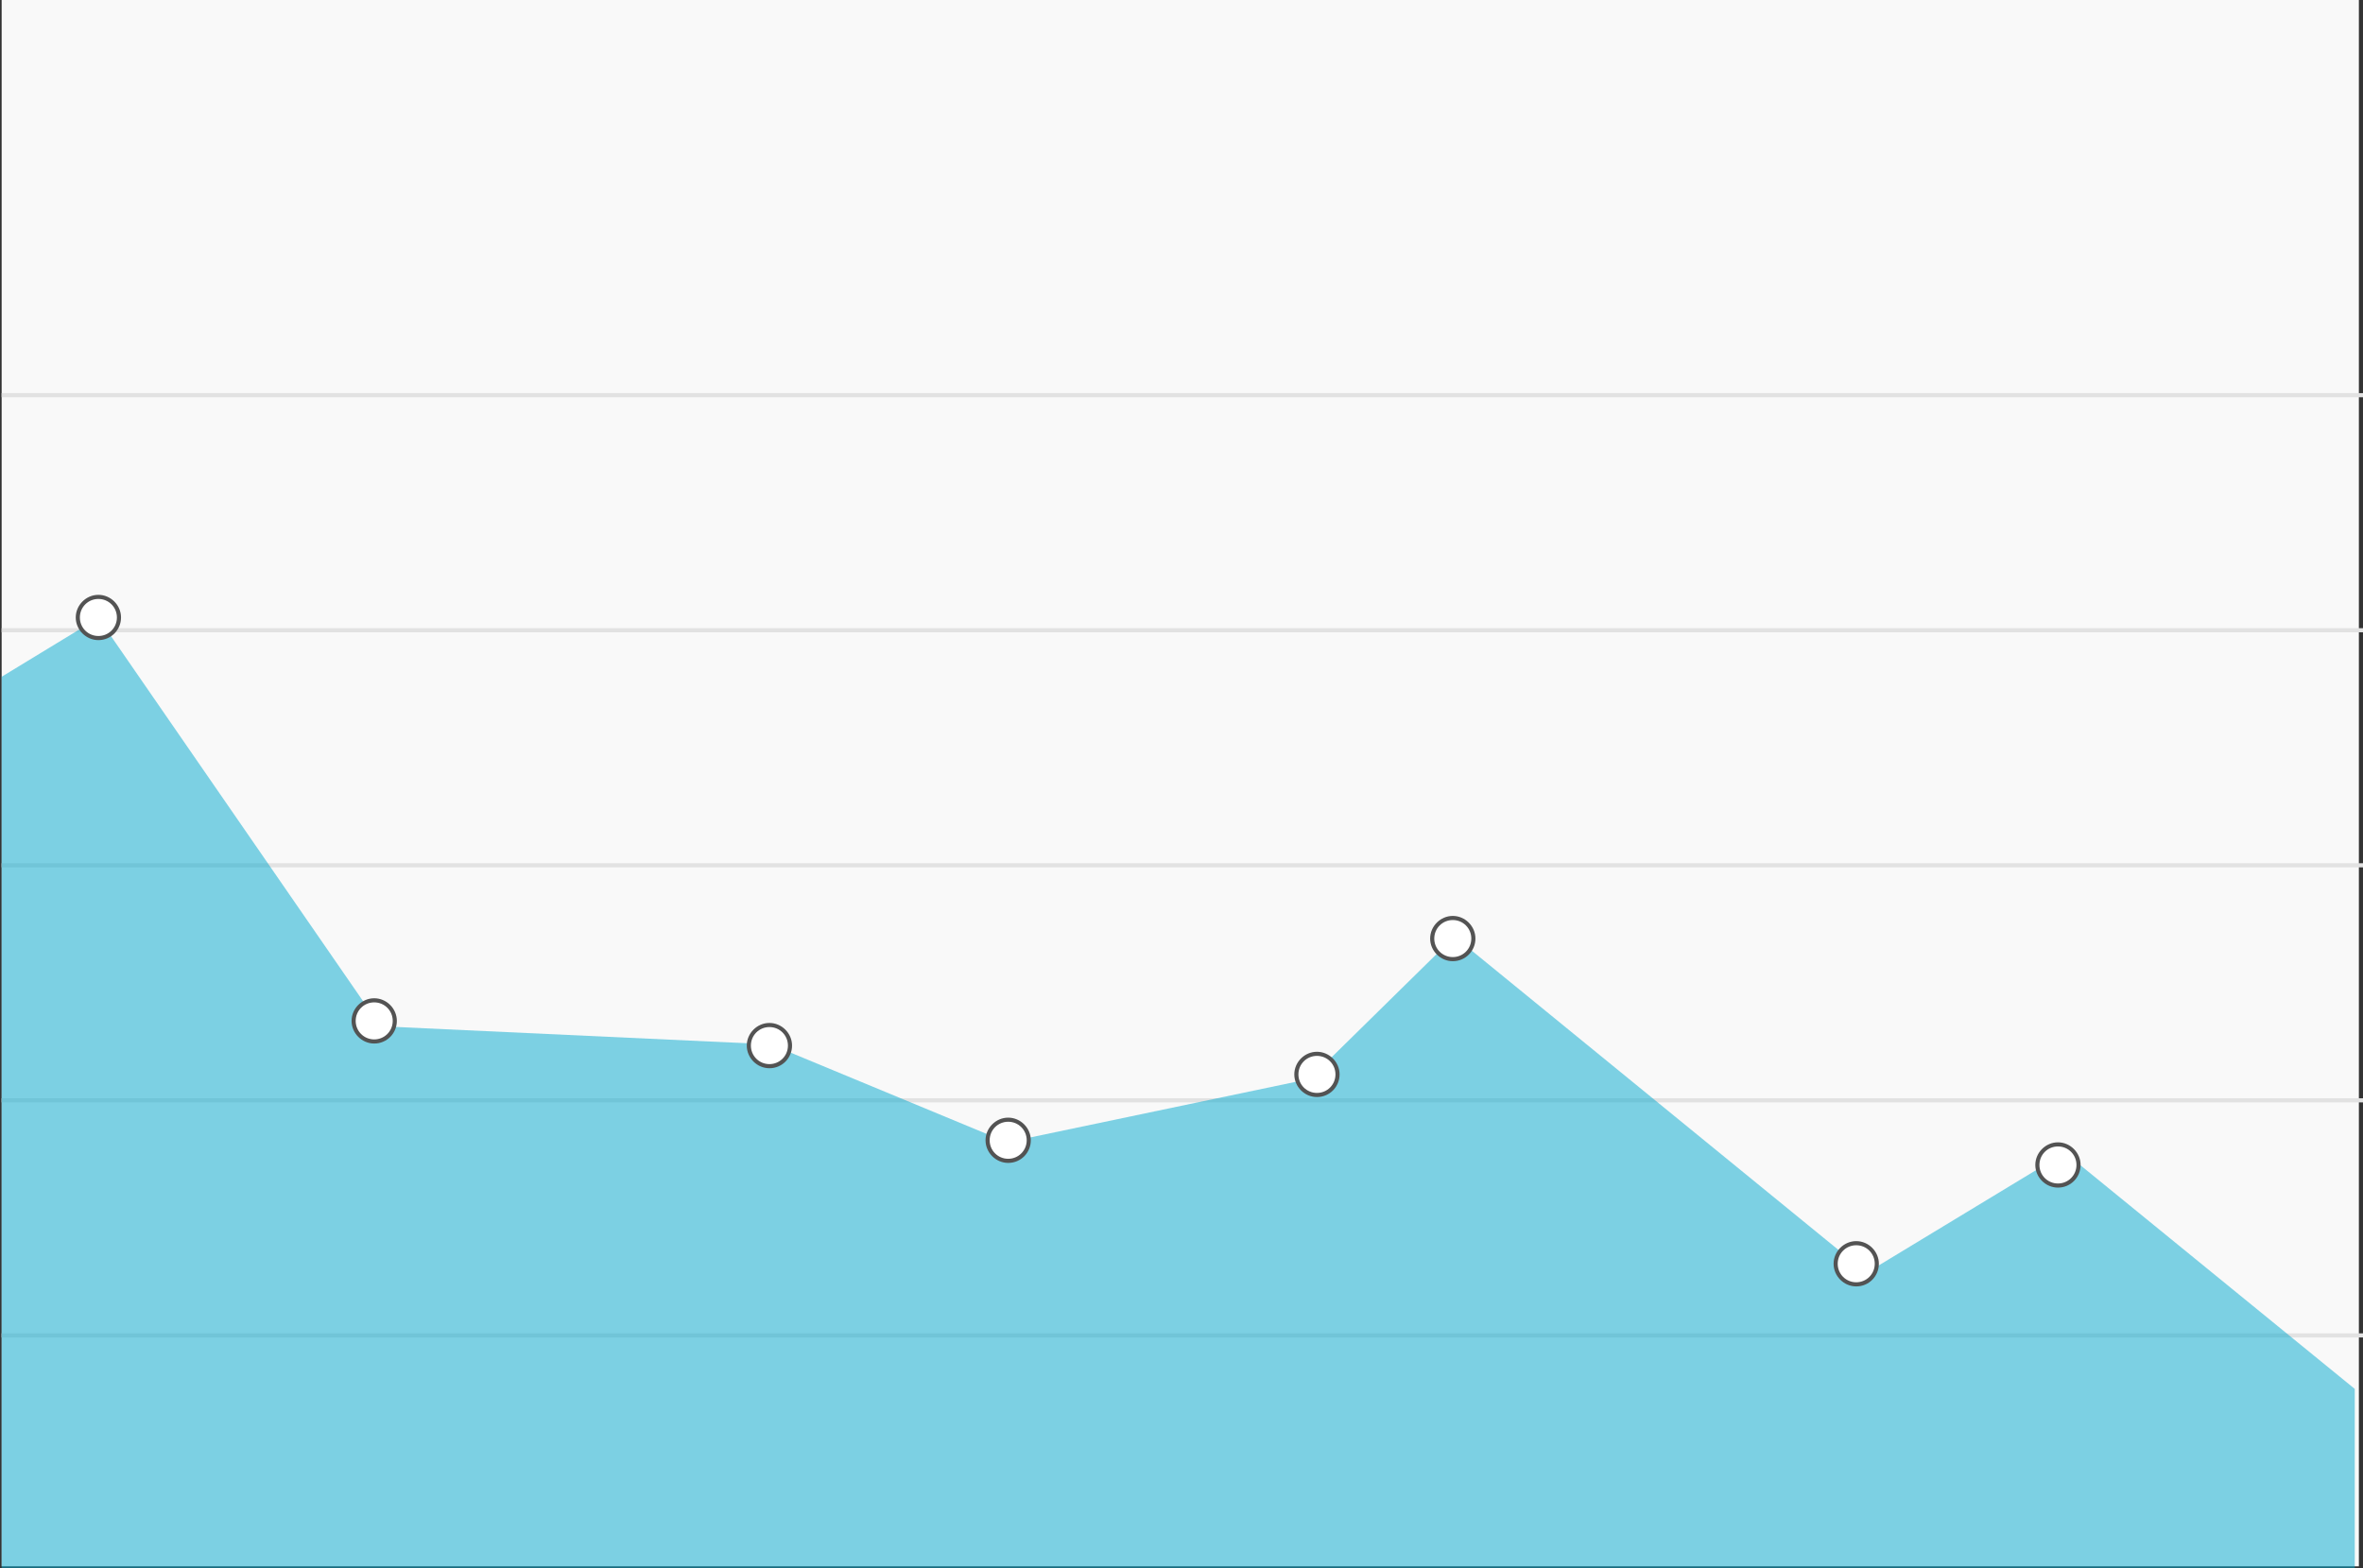 <?xml version="1.0" encoding="utf-8"?>
<!-- Generator: Adobe Illustrator 25.2.1, SVG Export Plug-In . SVG Version: 6.00 Build 0)  -->
<svg version="1.1" id="Layer_1" xmlns="http://www.w3.org/2000/svg" xmlns:xlink="http://www.w3.org/1999/xlink" x="0px" y="0px"
	 viewBox="0 0 574 381" style="enable-background:new 0 0 574 381;" xml:space="preserve">
<rect x="0" y="0" width="574" height="381" fill="#333333" stroke="none"/>
<style type="text/css">
	.st0{fill:#F9F9F9;}
	.st1{fill:#E2E2E2;}
	.st2{opacity:0.5;fill:#00A9CE;}
	.st3{fill:#FFFFFF;}
	.st4{fill:#535353;}
</style>
<rect x="0.4" y="-0.5" class="st0" width="572.6" height="381"/>
<rect x="0.4" y="95.5" class="st1" width="573.6" height="1"/>
<rect x="0.4" y="152.6" class="st1" width="573.6" height="1"/>
<rect x="0.4" y="209.7" class="st1" width="573.6" height="1"/>
<rect x="0.4" y="266.8" class="st1" width="573.6" height="1"/>
<rect x="0.4" y="323.9" class="st1" width="573.6" height="1"/>
<polygon class="st2" points="501.6,280 453.4,309.2 353.3,227.5 318.1,262.1 244.6,277.5 187.2,253.7 92.4,249.3 23.9,150.1 
	0.4,164.4 0.4,381.5 572,381.5 572,337.4 "/>
<g>
	<circle class="st3" cx="23.9" cy="150" r="5"/>
	<path class="st4" d="M23.9,155.5c-3,0-5.5-2.5-5.5-5.5s2.5-5.5,5.5-5.5s5.5,2.5,5.5,5.5S27,155.5,23.9,155.5z M23.9,145.5
		c-2.5,0-4.5,2-4.5,4.5s2,4.5,4.5,4.5s4.5-2,4.5-4.5S26.4,145.5,23.9,145.5z"/>
</g>
<g>
	<circle class="st3" cx="90.9" cy="248" r="5"/>
	<path class="st4" d="M90.9,253.5c-3,0-5.5-2.5-5.5-5.5s2.5-5.5,5.5-5.5s5.5,2.5,5.5,5.5S94,253.5,90.9,253.5z M90.9,243.5
		c-2.5,0-4.5,2-4.5,4.5s2,4.5,4.5,4.5s4.5-2,4.5-4.5S93.4,243.5,90.9,243.5z"/>
</g>
<g>
	<circle class="st3" cx="186.9" cy="254" r="5"/>
	<path class="st4" d="M186.9,259.5c-3,0-5.5-2.5-5.5-5.5c0-3,2.5-5.5,5.5-5.5s5.5,2.5,5.5,5.5C192.4,257,190,259.5,186.9,259.5z
		 M186.9,249.5c-2.5,0-4.5,2-4.5,4.5c0,2.5,2,4.5,4.5,4.5s4.5-2,4.5-4.5C191.4,251.5,189.4,249.5,186.9,249.5z"/>
</g>
<g>
	<circle class="st3" cx="244.9" cy="277" r="5"/>
	<path class="st4" d="M244.9,282.5c-3,0-5.5-2.5-5.5-5.5s2.5-5.5,5.5-5.5s5.5,2.5,5.5,5.5S248,282.5,244.9,282.5z M244.9,272.5
		c-2.5,0-4.5,2-4.5,4.5s2,4.5,4.5,4.5s4.5-2,4.5-4.5S247.4,272.5,244.9,272.5z"/>
</g>
<g>
	<circle class="st3" cx="319.9" cy="261" r="5"/>
	<path class="st4" d="M319.9,266.5c-3,0-5.5-2.5-5.5-5.5s2.5-5.5,5.5-5.5s5.5,2.5,5.5,5.5S323,266.5,319.9,266.5z M319.9,256.5
		c-2.5,0-4.5,2-4.5,4.5s2,4.5,4.5,4.5s4.5-2,4.5-4.5S322.4,256.5,319.9,256.5z"/>
</g>
<g>
	<circle class="st3" cx="352.9" cy="228" r="5"/>
	<path class="st4" d="M352.9,233.5c-3,0-5.5-2.5-5.5-5.5s2.5-5.5,5.5-5.5s5.5,2.5,5.5,5.5S356,233.5,352.9,233.5z M352.9,223.5
		c-2.5,0-4.5,2-4.5,4.5s2,4.5,4.5,4.5s4.5-2,4.5-4.5S355.4,223.5,352.9,223.5z"/>
</g>
<g>
	<circle class="st3" cx="450.9" cy="307" r="5"/>
	<path class="st4" d="M450.9,312.5c-3,0-5.5-2.5-5.5-5.5s2.5-5.5,5.5-5.5s5.5,2.5,5.5,5.5S454,312.5,450.9,312.5z M450.9,302.5
		c-2.5,0-4.5,2-4.5,4.5s2,4.5,4.5,4.5s4.5-2,4.5-4.5S453.4,302.5,450.9,302.5z"/>
</g>
<g>
	<circle class="st3" cx="499.9" cy="283" r="5"/>
	<path class="st4" d="M499.9,288.5c-3,0-5.5-2.5-5.5-5.5s2.5-5.5,5.5-5.5s5.5,2.5,5.5,5.5S503,288.5,499.9,288.5z M499.9,278.5
		c-2.5,0-4.5,2-4.5,4.5s2,4.5,4.5,4.5s4.5-2,4.5-4.5S502.4,278.5,499.9,278.5z"/>
</g>
</svg>
